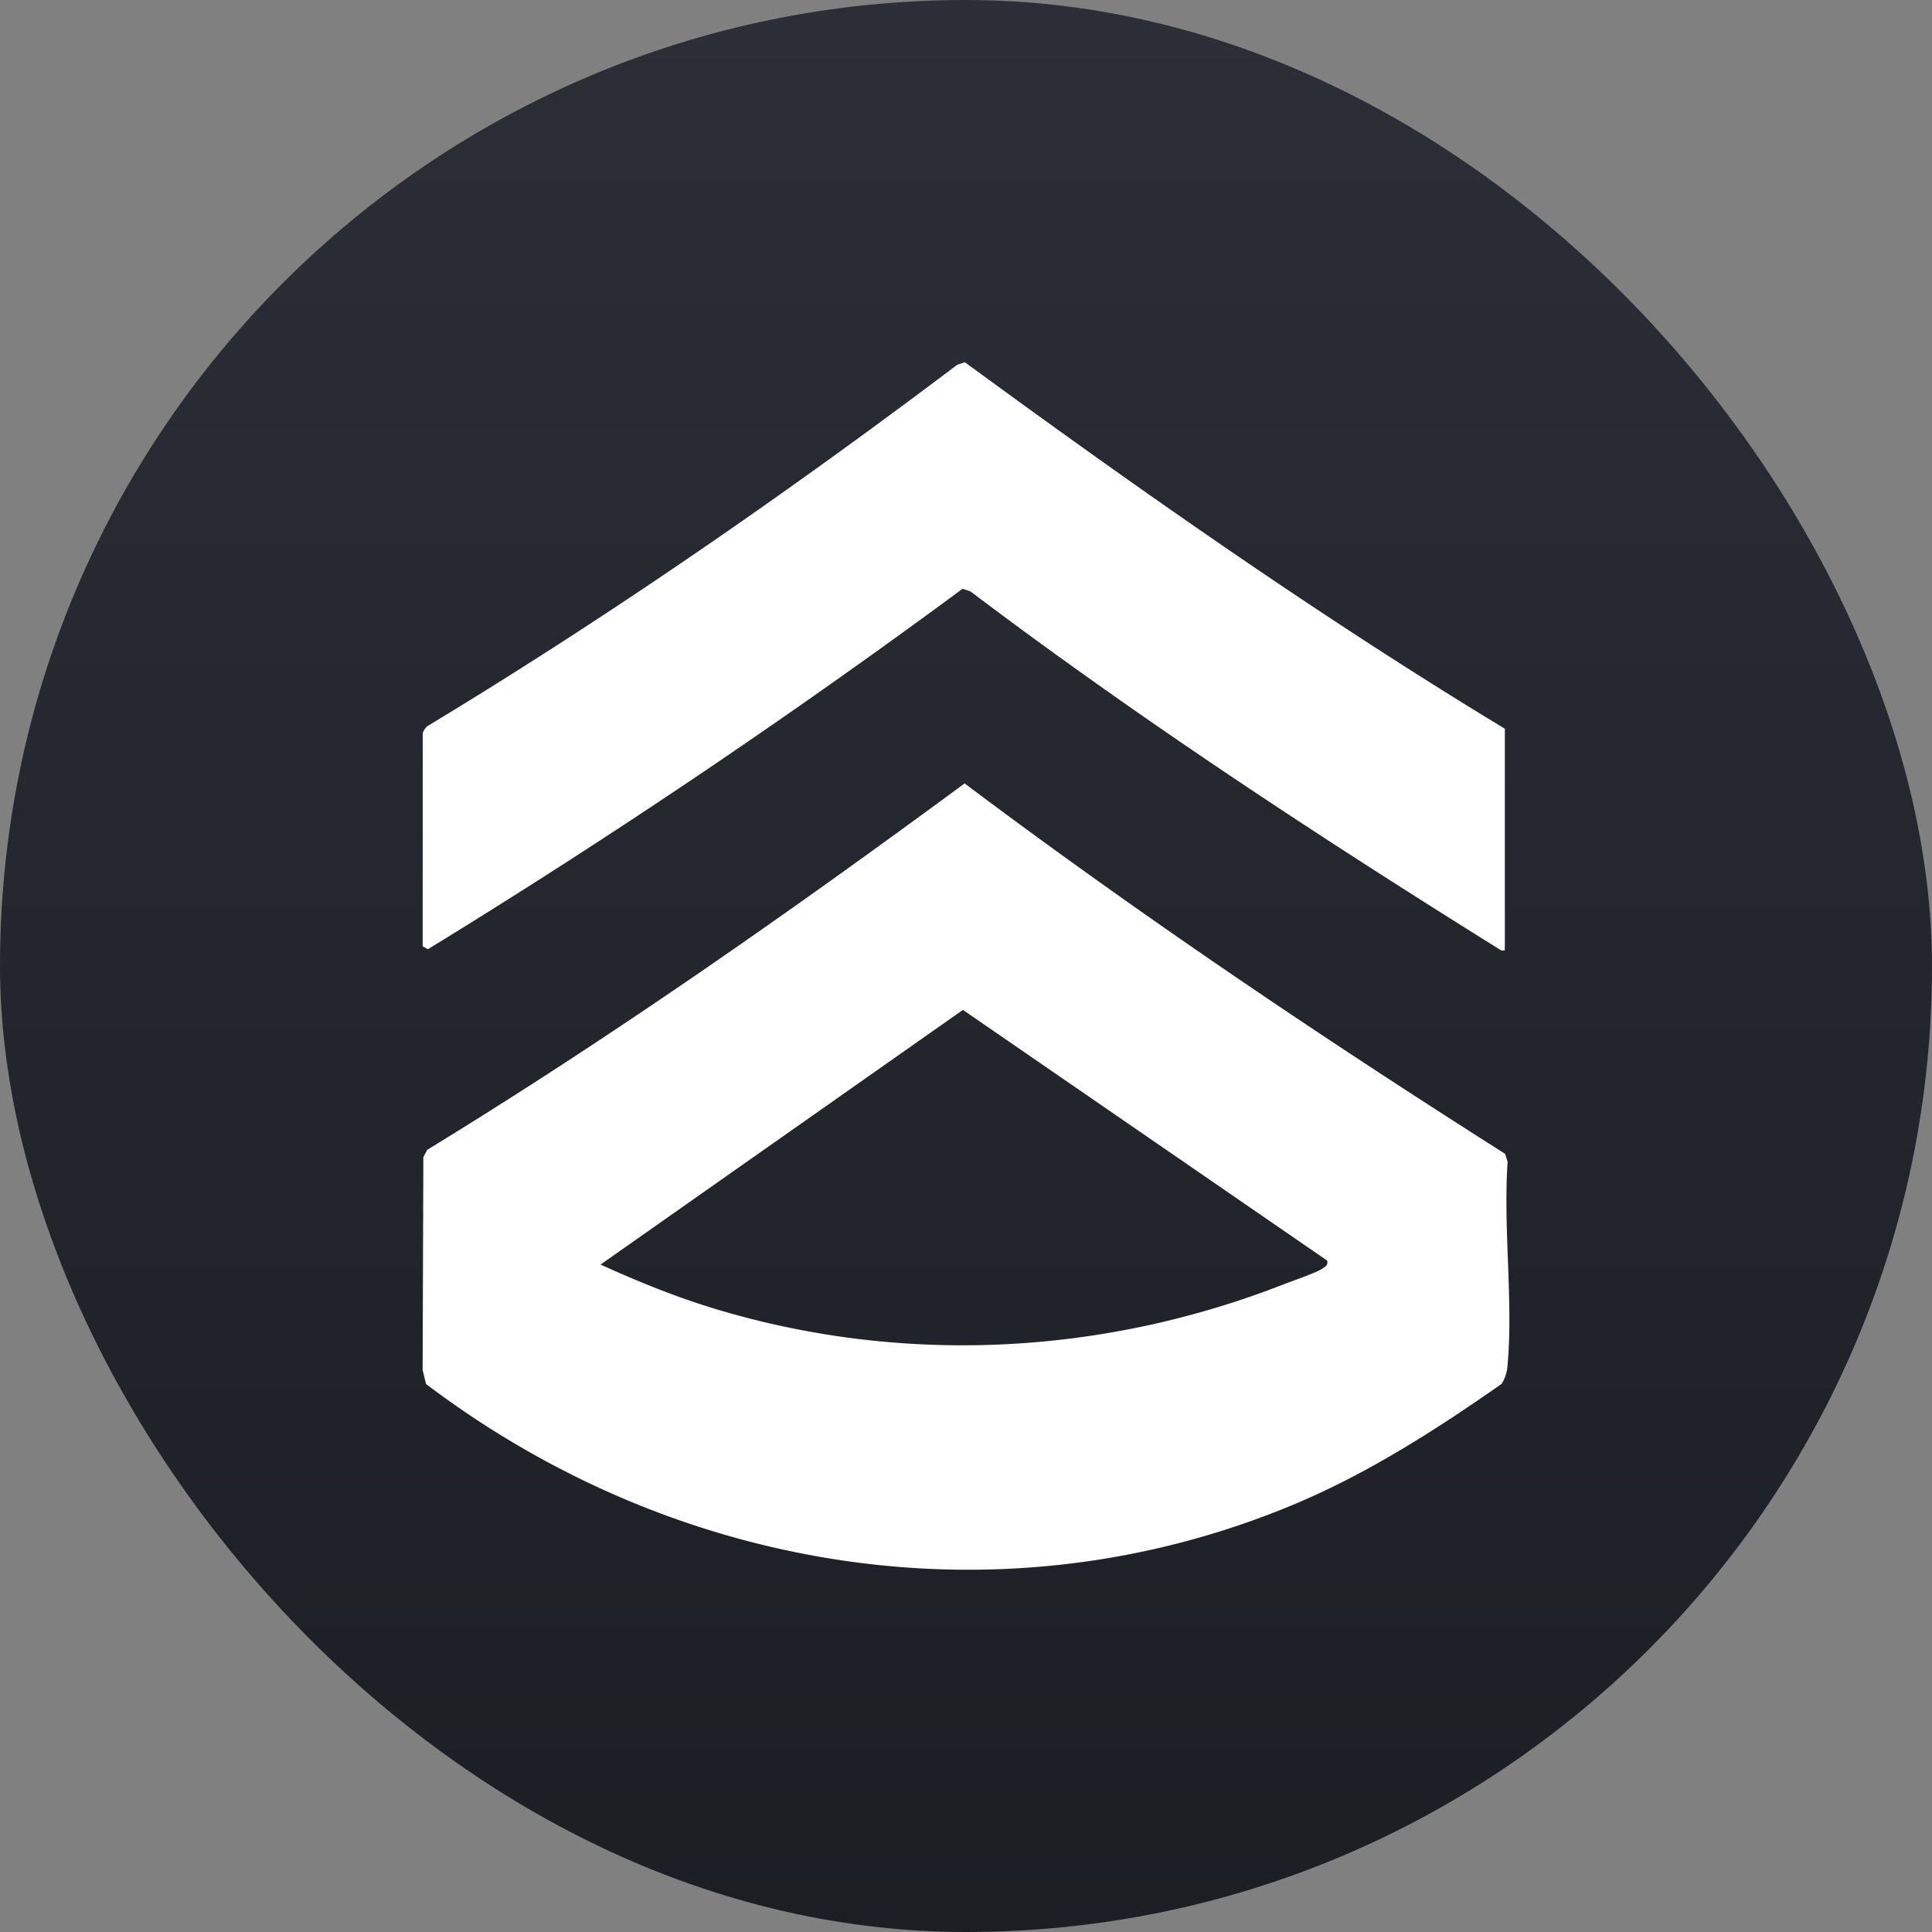 <svg xmlns="http://www.w3.org/2000/svg" fill="none" viewBox="0 0 32 32">
	<rect x="0" y="0" width="32" height="32" fill="#808080" stroke="none"/>
	<rect width="32" height="32" fill="url(#a)" rx="16" />
	<path fill="#fff" d="M24.872 22.921c-1.099.769-2.242 1.5-3.476 2.012-4.796 1.99-10.198 1.126-14.34-2.01L7 22.69l.012-3.523.064-.122c3.06-1.872 6.005-3.935 8.901-6.069 2.9 2.178 5.9 4.198 8.952 6.135l.042.134c-.075 1.081.093 2.29 0 3.356a.67.67 0 0 1-.099.32m-2.89-2.042-6.033-4.152-6.002 4.218c.606.276 1.234.531 1.868.725 3.109.947 6.434.782 9.453-.4.15-.059.542-.19.644-.264.05-.036.085-.052.07-.127" />
	<path fill="#fff" d="M7.002 12.144a.27.27 0 0 1 .073-.114c3.026-1.829 5.946-3.85 8.78-5.988L15.981 6c2.892 2.117 5.887 4.22 8.944 6.07v3.604c-.007.062.025.078-.063.066-2.998-1.869-5.958-3.808-8.789-5.945l-.13-.043a124 124 0 0 1-8.855 5.97l-.087-.048z" />
	<defs>
		<linearGradient id="a" x1="16" x2="16" y1="0" y2="32" gradientUnits="userSpaceOnUse">
			<stop stop-color="#2b2e37" />
			<stop offset="1" stop-color="#1c1e24" />
		</linearGradient>
	</defs>
</svg>
